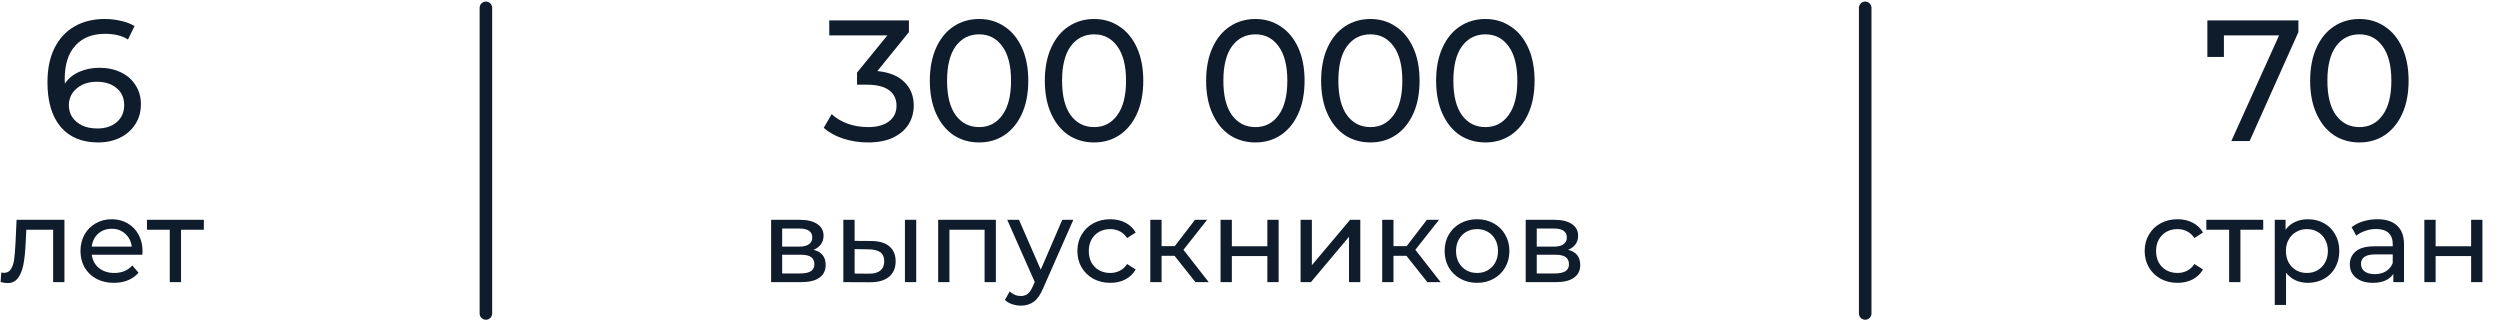 <?xml version="1.0" encoding="UTF-8"?> <svg xmlns="http://www.w3.org/2000/svg" width="319" height="41" viewBox="0 0 319 41" fill="none"> <path d="M12.7 8.65C13.712 8.65 14.614 8.841 15.406 9.222C16.213 9.603 16.843 10.153 17.298 10.872C17.753 11.576 17.98 12.39 17.98 13.314C17.98 14.282 17.738 15.133 17.254 15.866C16.785 16.599 16.132 17.171 15.296 17.582C14.475 17.978 13.551 18.176 12.524 18.176C10.456 18.176 8.857 17.509 7.728 16.174C6.613 14.839 6.056 12.947 6.056 10.498C6.056 8.782 6.357 7.323 6.958 6.12C7.574 4.903 8.425 3.986 9.51 3.37C10.61 2.739 11.886 2.424 13.338 2.424C14.086 2.424 14.79 2.505 15.45 2.666C16.11 2.813 16.682 3.033 17.166 3.326L16.33 5.042C15.597 4.558 14.614 4.316 13.382 4.316C11.783 4.316 10.529 4.815 9.62 5.812C8.711 6.795 8.256 8.232 8.256 10.124C8.256 10.359 8.263 10.542 8.278 10.674C8.718 10.014 9.319 9.515 10.082 9.178C10.859 8.826 11.732 8.65 12.7 8.65ZM12.436 16.394C13.448 16.394 14.269 16.123 14.9 15.58C15.531 15.037 15.846 14.311 15.846 13.402C15.846 12.493 15.523 11.774 14.878 11.246C14.247 10.703 13.397 10.432 12.326 10.432C11.637 10.432 11.021 10.564 10.478 10.828C9.95 11.092 9.532 11.451 9.224 11.906C8.931 12.361 8.784 12.867 8.784 13.424C8.784 13.967 8.923 14.465 9.202 14.92C9.495 15.36 9.913 15.719 10.456 15.998C11.013 16.262 11.673 16.394 12.436 16.394ZM8.22 28.05V36H6.78V29.31H3.36L3.27 31.08C3.22 32.15 3.125 33.045 2.985 33.765C2.845 34.475 2.615 35.045 2.295 35.475C1.975 35.905 1.53 36.12 0.96 36.12C0.7 36.12 0.405 36.075 0.075 35.985L0.165 34.77C0.295 34.8 0.415 34.815 0.525 34.815C0.925 34.815 1.225 34.64 1.425 34.29C1.625 33.94 1.755 33.525 1.815 33.045C1.875 32.565 1.93 31.88 1.98 30.99L2.115 28.05H8.22ZM18.189 32.07C18.189 32.18 18.179 32.325 18.159 32.505H11.709C11.799 33.205 12.104 33.77 12.624 34.2C13.154 34.62 13.809 34.83 14.589 34.83C15.539 34.83 16.304 34.51 16.884 33.87L17.679 34.8C17.319 35.22 16.869 35.54 16.329 35.76C15.799 35.98 15.204 36.09 14.544 36.09C13.704 36.09 12.959 35.92 12.309 35.58C11.659 35.23 11.154 34.745 10.794 34.125C10.444 33.505 10.269 32.805 10.269 32.025C10.269 31.255 10.439 30.56 10.779 29.94C11.129 29.32 11.604 28.84 12.204 28.5C12.814 28.15 13.499 27.975 14.259 27.975C15.019 27.975 15.694 28.15 16.284 28.5C16.884 28.84 17.349 29.32 17.679 29.94C18.019 30.56 18.189 31.27 18.189 32.07ZM14.259 29.19C13.569 29.19 12.989 29.4 12.519 29.82C12.059 30.24 11.789 30.79 11.709 31.47H16.809C16.729 30.8 16.454 30.255 15.984 29.835C15.524 29.405 14.949 29.19 14.259 29.19ZM26.011 29.31H23.101V36H21.661V29.31H18.751V28.05H26.011V29.31Z" fill="#0F1C2C"></path> <path d="M111.952 9.068C113.463 9.215 114.614 9.684 115.406 10.476C116.198 11.253 116.594 12.251 116.594 13.468C116.594 14.348 116.374 15.147 115.934 15.866C115.494 16.57 114.834 17.135 113.954 17.56C113.089 17.971 112.025 18.176 110.764 18.176C109.664 18.176 108.608 18.015 107.596 17.692C106.584 17.355 105.755 16.893 105.11 16.306L106.122 14.568C106.65 15.067 107.325 15.47 108.146 15.778C108.967 16.071 109.84 16.218 110.764 16.218C111.908 16.218 112.795 15.976 113.426 15.492C114.071 15.008 114.394 14.341 114.394 13.49C114.394 12.639 114.079 11.979 113.448 11.51C112.817 11.041 111.864 10.806 110.588 10.806H109.356V9.266L113.228 4.514H105.814V2.6H115.978V4.096L111.952 9.068ZM124.938 18.176C123.721 18.176 122.635 17.868 121.682 17.252C120.743 16.621 120.003 15.712 119.46 14.524C118.917 13.336 118.646 11.928 118.646 10.3C118.646 8.672 118.917 7.264 119.46 6.076C120.003 4.888 120.743 3.986 121.682 3.37C122.635 2.739 123.721 2.424 124.938 2.424C126.141 2.424 127.211 2.739 128.15 3.37C129.103 3.986 129.851 4.888 130.394 6.076C130.937 7.264 131.208 8.672 131.208 10.3C131.208 11.928 130.937 13.336 130.394 14.524C129.851 15.712 129.103 16.621 128.15 17.252C127.211 17.868 126.141 18.176 124.938 18.176ZM124.938 16.218C126.17 16.218 127.153 15.712 127.886 14.7C128.634 13.688 129.008 12.221 129.008 10.3C129.008 8.379 128.634 6.912 127.886 5.9C127.153 4.888 126.17 4.382 124.938 4.382C123.691 4.382 122.694 4.888 121.946 5.9C121.213 6.912 120.846 8.379 120.846 10.3C120.846 12.221 121.213 13.688 121.946 14.7C122.694 15.712 123.691 16.218 124.938 16.218ZM139.612 18.176C138.394 18.176 137.309 17.868 136.356 17.252C135.417 16.621 134.676 15.712 134.134 14.524C133.591 13.336 133.32 11.928 133.32 10.3C133.32 8.672 133.591 7.264 134.134 6.076C134.676 4.888 135.417 3.986 136.356 3.37C137.309 2.739 138.394 2.424 139.612 2.424C140.814 2.424 141.885 2.739 142.824 3.37C143.777 3.986 144.525 4.888 145.068 6.076C145.61 7.264 145.882 8.672 145.882 10.3C145.882 11.928 145.61 13.336 145.068 14.524C144.525 15.712 143.777 16.621 142.824 17.252C141.885 17.868 140.814 18.176 139.612 18.176ZM139.612 16.218C140.844 16.218 141.826 15.712 142.56 14.7C143.308 13.688 143.682 12.221 143.682 10.3C143.682 8.379 143.308 6.912 142.56 5.9C141.826 4.888 140.844 4.382 139.612 4.382C138.365 4.382 137.368 4.888 136.62 5.9C135.886 6.912 135.52 8.379 135.52 10.3C135.52 12.221 135.886 13.688 136.62 14.7C137.368 15.712 138.365 16.218 139.612 16.218ZM160.194 18.176C158.976 18.176 157.891 17.868 156.938 17.252C155.999 16.621 155.258 15.712 154.716 14.524C154.173 13.336 153.902 11.928 153.902 10.3C153.902 8.672 154.173 7.264 154.716 6.076C155.258 4.888 155.999 3.986 156.938 3.37C157.891 2.739 158.976 2.424 160.194 2.424C161.396 2.424 162.467 2.739 163.406 3.37C164.359 3.986 165.107 4.888 165.65 6.076C166.192 7.264 166.464 8.672 166.464 10.3C166.464 11.928 166.192 13.336 165.65 14.524C165.107 15.712 164.359 16.621 163.406 17.252C162.467 17.868 161.396 18.176 160.194 18.176ZM160.194 16.218C161.426 16.218 162.408 15.712 163.142 14.7C163.89 13.688 164.264 12.221 164.264 10.3C164.264 8.379 163.89 6.912 163.142 5.9C162.408 4.888 161.426 4.382 160.194 4.382C158.947 4.382 157.95 4.888 157.202 5.9C156.468 6.912 156.102 8.379 156.102 10.3C156.102 12.221 156.468 13.688 157.202 14.7C157.95 15.712 158.947 16.218 160.194 16.218ZM174.868 18.176C173.65 18.176 172.565 17.868 171.612 17.252C170.673 16.621 169.932 15.712 169.39 14.524C168.847 13.336 168.576 11.928 168.576 10.3C168.576 8.672 168.847 7.264 169.39 6.076C169.932 4.888 170.673 3.986 171.612 3.37C172.565 2.739 173.65 2.424 174.868 2.424C176.07 2.424 177.141 2.739 178.08 3.37C179.033 3.986 179.781 4.888 180.324 6.076C180.866 7.264 181.138 8.672 181.138 10.3C181.138 11.928 180.866 13.336 180.324 14.524C179.781 15.712 179.033 16.621 178.08 17.252C177.141 17.868 176.07 18.176 174.868 18.176ZM174.868 16.218C176.1 16.218 177.082 15.712 177.816 14.7C178.564 13.688 178.938 12.221 178.938 10.3C178.938 8.379 178.564 6.912 177.816 5.9C177.082 4.888 176.1 4.382 174.868 4.382C173.621 4.382 172.624 4.888 171.876 5.9C171.142 6.912 170.776 8.379 170.776 10.3C170.776 12.221 171.142 13.688 171.876 14.7C172.624 15.712 173.621 16.218 174.868 16.218ZM189.541 18.176C188.324 18.176 187.239 17.868 186.285 17.252C185.347 16.621 184.606 15.712 184.063 14.524C183.521 13.336 183.249 11.928 183.249 10.3C183.249 8.672 183.521 7.264 184.063 6.076C184.606 4.888 185.347 3.986 186.285 3.37C187.239 2.739 188.324 2.424 189.541 2.424C190.744 2.424 191.815 2.739 192.753 3.37C193.707 3.986 194.455 4.888 194.997 6.076C195.54 7.264 195.811 8.672 195.811 10.3C195.811 11.928 195.54 13.336 194.997 14.524C194.455 15.712 193.707 16.621 192.753 17.252C191.815 17.868 190.744 18.176 189.541 18.176ZM189.541 16.218C190.773 16.218 191.756 15.712 192.489 14.7C193.237 13.688 193.611 12.221 193.611 10.3C193.611 8.379 193.237 6.912 192.489 5.9C191.756 4.888 190.773 4.382 189.541 4.382C188.295 4.382 187.297 4.888 186.549 5.9C185.816 6.912 185.449 8.379 185.449 10.3C185.449 12.221 185.816 13.688 186.549 14.7C187.297 15.712 188.295 16.218 189.541 16.218ZM103.81 31.875C104.84 32.135 105.355 32.78 105.355 33.81C105.355 34.51 105.09 35.05 104.56 35.43C104.04 35.81 103.26 36 102.22 36H98.395V28.05H102.085C103.025 28.05 103.76 28.23 104.29 28.59C104.82 28.94 105.085 29.44 105.085 30.09C105.085 30.51 104.97 30.875 104.74 31.185C104.52 31.485 104.21 31.715 103.81 31.875ZM99.805 31.47H101.965C102.515 31.47 102.93 31.37 103.21 31.17C103.5 30.97 103.645 30.68 103.645 30.3C103.645 29.54 103.085 29.16 101.965 29.16H99.805V31.47ZM102.115 34.89C102.715 34.89 103.165 34.795 103.465 34.605C103.765 34.415 103.915 34.12 103.915 33.72C103.915 33.31 103.775 33.005 103.495 32.805C103.225 32.605 102.795 32.505 102.205 32.505H99.805V34.89H102.115ZM111.194 30.75C112.194 30.76 112.959 30.99 113.489 31.44C114.019 31.89 114.284 32.525 114.284 33.345C114.284 34.205 113.994 34.87 113.414 35.34C112.844 35.8 112.024 36.025 110.954 36.015L107.609 36V28.05H109.049V30.735L111.194 30.75ZM115.469 28.05H116.909V36H115.469V28.05ZM110.849 34.92C111.499 34.93 111.989 34.8 112.319 34.53C112.659 34.26 112.829 33.86 112.829 33.33C112.829 32.81 112.664 32.43 112.334 32.19C112.004 31.95 111.509 31.825 110.849 31.815L109.049 31.785V34.905L110.849 34.92ZM127.073 28.05V36H125.633V29.31H121.148V36H119.708V28.05H127.073ZM136.955 28.05L133.1 36.795C132.76 37.605 132.36 38.175 131.9 38.505C131.45 38.835 130.905 39 130.265 39C129.875 39 129.495 38.935 129.125 38.805C128.765 38.685 128.465 38.505 128.225 38.265L128.84 37.185C129.25 37.575 129.725 37.77 130.265 37.77C130.615 37.77 130.905 37.675 131.135 37.485C131.375 37.305 131.59 36.99 131.78 36.54L132.035 35.985L128.525 28.05H130.025L132.8 34.41L135.545 28.05H136.955ZM141.674 36.09C140.864 36.09 140.139 35.915 139.499 35.565C138.869 35.215 138.374 34.735 138.014 34.125C137.654 33.505 137.474 32.805 137.474 32.025C137.474 31.245 137.654 30.55 138.014 29.94C138.374 29.32 138.869 28.84 139.499 28.5C140.139 28.15 140.864 27.975 141.674 27.975C142.394 27.975 143.034 28.12 143.594 28.41C144.164 28.7 144.604 29.12 144.914 29.67L143.819 30.375C143.569 29.995 143.259 29.71 142.889 29.52C142.519 29.33 142.109 29.235 141.659 29.235C141.139 29.235 140.669 29.35 140.249 29.58C139.839 29.81 139.514 30.14 139.274 30.57C139.044 30.99 138.929 31.475 138.929 32.025C138.929 32.585 139.044 33.08 139.274 33.51C139.514 33.93 139.839 34.255 140.249 34.485C140.669 34.715 141.139 34.83 141.659 34.83C142.109 34.83 142.519 34.735 142.889 34.545C143.259 34.355 143.569 34.07 143.819 33.69L144.914 34.38C144.604 34.93 144.164 35.355 143.594 35.655C143.034 35.945 142.394 36.09 141.674 36.09ZM149.869 32.64H148.219V36H146.779V28.05H148.219V31.41H149.899L152.479 28.05H154.024L151.009 31.875L154.234 36H152.539L149.869 32.64ZM155.744 28.05H157.184V31.425H161.714V28.05H163.154V36H161.714V32.67H157.184V36H155.744V28.05ZM165.954 28.05H167.394V33.84L172.269 28.05H173.574V36H172.134V30.21L167.274 36H165.954V28.05ZM179.459 32.64H177.809V36H176.369V28.05H177.809V31.41H179.489L182.069 28.05H183.614L180.599 31.875L183.824 36H182.129L179.459 32.64ZM188.475 36.09C187.685 36.09 186.975 35.915 186.345 35.565C185.715 35.215 185.22 34.735 184.86 34.125C184.51 33.505 184.335 32.805 184.335 32.025C184.335 31.245 184.51 30.55 184.86 29.94C185.22 29.32 185.715 28.84 186.345 28.5C186.975 28.15 187.685 27.975 188.475 27.975C189.265 27.975 189.97 28.15 190.59 28.5C191.22 28.84 191.71 29.32 192.06 29.94C192.42 30.55 192.6 31.245 192.6 32.025C192.6 32.805 192.42 33.505 192.06 34.125C191.71 34.735 191.22 35.215 190.59 35.565C189.97 35.915 189.265 36.09 188.475 36.09ZM188.475 34.83C188.985 34.83 189.44 34.715 189.84 34.485C190.25 34.245 190.57 33.915 190.8 33.495C191.03 33.065 191.145 32.575 191.145 32.025C191.145 31.475 191.03 30.99 190.8 30.57C190.57 30.14 190.25 29.81 189.84 29.58C189.44 29.35 188.985 29.235 188.475 29.235C187.965 29.235 187.505 29.35 187.095 29.58C186.695 29.81 186.375 30.14 186.135 30.57C185.905 30.99 185.79 31.475 185.79 32.025C185.79 32.575 185.905 33.065 186.135 33.495C186.375 33.915 186.695 34.245 187.095 34.485C187.505 34.715 187.965 34.83 188.475 34.83ZM200.094 31.875C201.124 32.135 201.639 32.78 201.639 33.81C201.639 34.51 201.374 35.05 200.844 35.43C200.324 35.81 199.544 36 198.504 36H194.679V28.05H198.369C199.309 28.05 200.044 28.23 200.574 28.59C201.104 28.94 201.369 29.44 201.369 30.09C201.369 30.51 201.254 30.875 201.024 31.185C200.804 31.485 200.494 31.715 200.094 31.875ZM196.089 31.47H198.249C198.799 31.47 199.214 31.37 199.494 31.17C199.784 30.97 199.929 30.68 199.929 30.3C199.929 29.54 199.369 29.16 198.249 29.16H196.089V31.47ZM198.399 34.89C198.999 34.89 199.449 34.795 199.749 34.605C200.049 34.415 200.199 34.12 200.199 33.72C200.199 33.31 200.059 33.005 199.779 32.805C199.509 32.605 199.079 32.505 198.489 32.505H196.089V34.89H198.399Z" fill="#0F1C2C"></path> <path d="M293.276 2.6V4.096L287.05 18H284.718L290.812 4.514H283.772V7.264H281.66V2.6H293.276ZM301.067 18.176C299.849 18.176 298.764 17.868 297.811 17.252C296.872 16.621 296.131 15.712 295.589 14.524C295.046 13.336 294.775 11.928 294.775 10.3C294.775 8.672 295.046 7.264 295.589 6.076C296.131 4.888 296.872 3.986 297.811 3.37C298.764 2.739 299.849 2.424 301.067 2.424C302.269 2.424 303.34 2.739 304.279 3.37C305.232 3.986 305.98 4.888 306.523 6.076C307.065 7.264 307.337 8.672 307.337 10.3C307.337 11.928 307.065 13.336 306.523 14.524C305.98 15.712 305.232 16.621 304.279 17.252C303.34 17.868 302.269 18.176 301.067 18.176ZM301.067 16.218C302.299 16.218 303.281 15.712 304.015 14.7C304.763 13.688 305.137 12.221 305.137 10.3C305.137 8.379 304.763 6.912 304.015 5.9C303.281 4.888 302.299 4.382 301.067 4.382C299.82 4.382 298.823 4.888 298.075 5.9C297.341 6.912 296.975 8.379 296.975 10.3C296.975 12.221 297.341 13.688 298.075 14.7C298.823 15.712 299.82 16.218 301.067 16.218ZM277.86 36.09C277.05 36.09 276.325 35.915 275.685 35.565C275.055 35.215 274.56 34.735 274.2 34.125C273.84 33.505 273.66 32.805 273.66 32.025C273.66 31.245 273.84 30.55 274.2 29.94C274.56 29.32 275.055 28.84 275.685 28.5C276.325 28.15 277.05 27.975 277.86 27.975C278.58 27.975 279.22 28.12 279.78 28.41C280.35 28.7 280.79 29.12 281.1 29.67L280.005 30.375C279.755 29.995 279.445 29.71 279.075 29.52C278.705 29.33 278.295 29.235 277.845 29.235C277.325 29.235 276.855 29.35 276.435 29.58C276.025 29.81 275.7 30.14 275.46 30.57C275.23 30.99 275.115 31.475 275.115 32.025C275.115 32.585 275.23 33.08 275.46 33.51C275.7 33.93 276.025 34.255 276.435 34.485C276.855 34.715 277.325 34.83 277.845 34.83C278.295 34.83 278.705 34.735 279.075 34.545C279.445 34.355 279.755 34.07 280.005 33.69L281.1 34.38C280.79 34.93 280.35 35.355 279.78 35.655C279.22 35.945 278.58 36.09 277.86 36.09ZM288.787 29.31H285.877V36H284.437V29.31H281.527V28.05H288.787V29.31ZM294.474 27.975C295.244 27.975 295.934 28.145 296.544 28.485C297.154 28.825 297.629 29.3 297.969 29.91C298.319 30.52 298.494 31.225 298.494 32.025C298.494 32.825 298.319 33.535 297.969 34.155C297.629 34.765 297.154 35.24 296.544 35.58C295.934 35.92 295.244 36.09 294.474 36.09C293.904 36.09 293.379 35.98 292.899 35.76C292.429 35.54 292.029 35.22 291.699 34.8V38.91H290.259V28.05H291.639V29.31C291.959 28.87 292.364 28.54 292.854 28.32C293.344 28.09 293.884 27.975 294.474 27.975ZM294.354 34.83C294.864 34.83 295.319 34.715 295.719 34.485C296.129 34.245 296.449 33.915 296.679 33.495C296.919 33.065 297.039 32.575 297.039 32.025C297.039 31.475 296.919 30.99 296.679 30.57C296.449 30.14 296.129 29.81 295.719 29.58C295.319 29.35 294.864 29.235 294.354 29.235C293.854 29.235 293.399 29.355 292.989 29.595C292.589 29.825 292.269 30.15 292.029 30.57C291.799 30.99 291.684 31.475 291.684 32.025C291.684 32.575 291.799 33.065 292.029 33.495C292.259 33.915 292.579 34.245 292.989 34.485C293.399 34.715 293.854 34.83 294.354 34.83ZM303.348 27.975C304.448 27.975 305.288 28.245 305.868 28.785C306.458 29.325 306.753 30.13 306.753 31.2V36H305.388V34.95C305.148 35.32 304.803 35.605 304.353 35.805C303.913 35.995 303.388 36.09 302.778 36.09C301.888 36.09 301.173 35.875 300.633 35.445C300.103 35.015 299.838 34.45 299.838 33.75C299.838 33.05 300.093 32.49 300.603 32.07C301.113 31.64 301.923 31.425 303.033 31.425H305.313V31.14C305.313 30.52 305.133 30.045 304.773 29.715C304.413 29.385 303.883 29.22 303.183 29.22C302.713 29.22 302.253 29.3 301.803 29.46C301.353 29.61 300.973 29.815 300.663 30.075L300.063 28.995C300.473 28.665 300.963 28.415 301.533 28.245C302.103 28.065 302.708 27.975 303.348 27.975ZM303.018 34.98C303.568 34.98 304.043 34.86 304.443 34.62C304.843 34.37 305.133 34.02 305.313 33.57V32.46H303.093C301.873 32.46 301.263 32.87 301.263 33.69C301.263 34.09 301.418 34.405 301.728 34.635C302.038 34.865 302.468 34.98 303.018 34.98ZM309.346 28.05H310.786V31.425H315.316V28.05H316.756V36H315.316V32.67H310.786V36H309.346V28.05Z" fill="#0F1C2C"></path> <path d="M62 1V40" stroke="#0F1C2C" stroke-width="1.6" stroke-linecap="round"></path> <path d="M238 1V40" stroke="#0F1C2C" stroke-width="1.6" stroke-linecap="round"></path> </svg> 